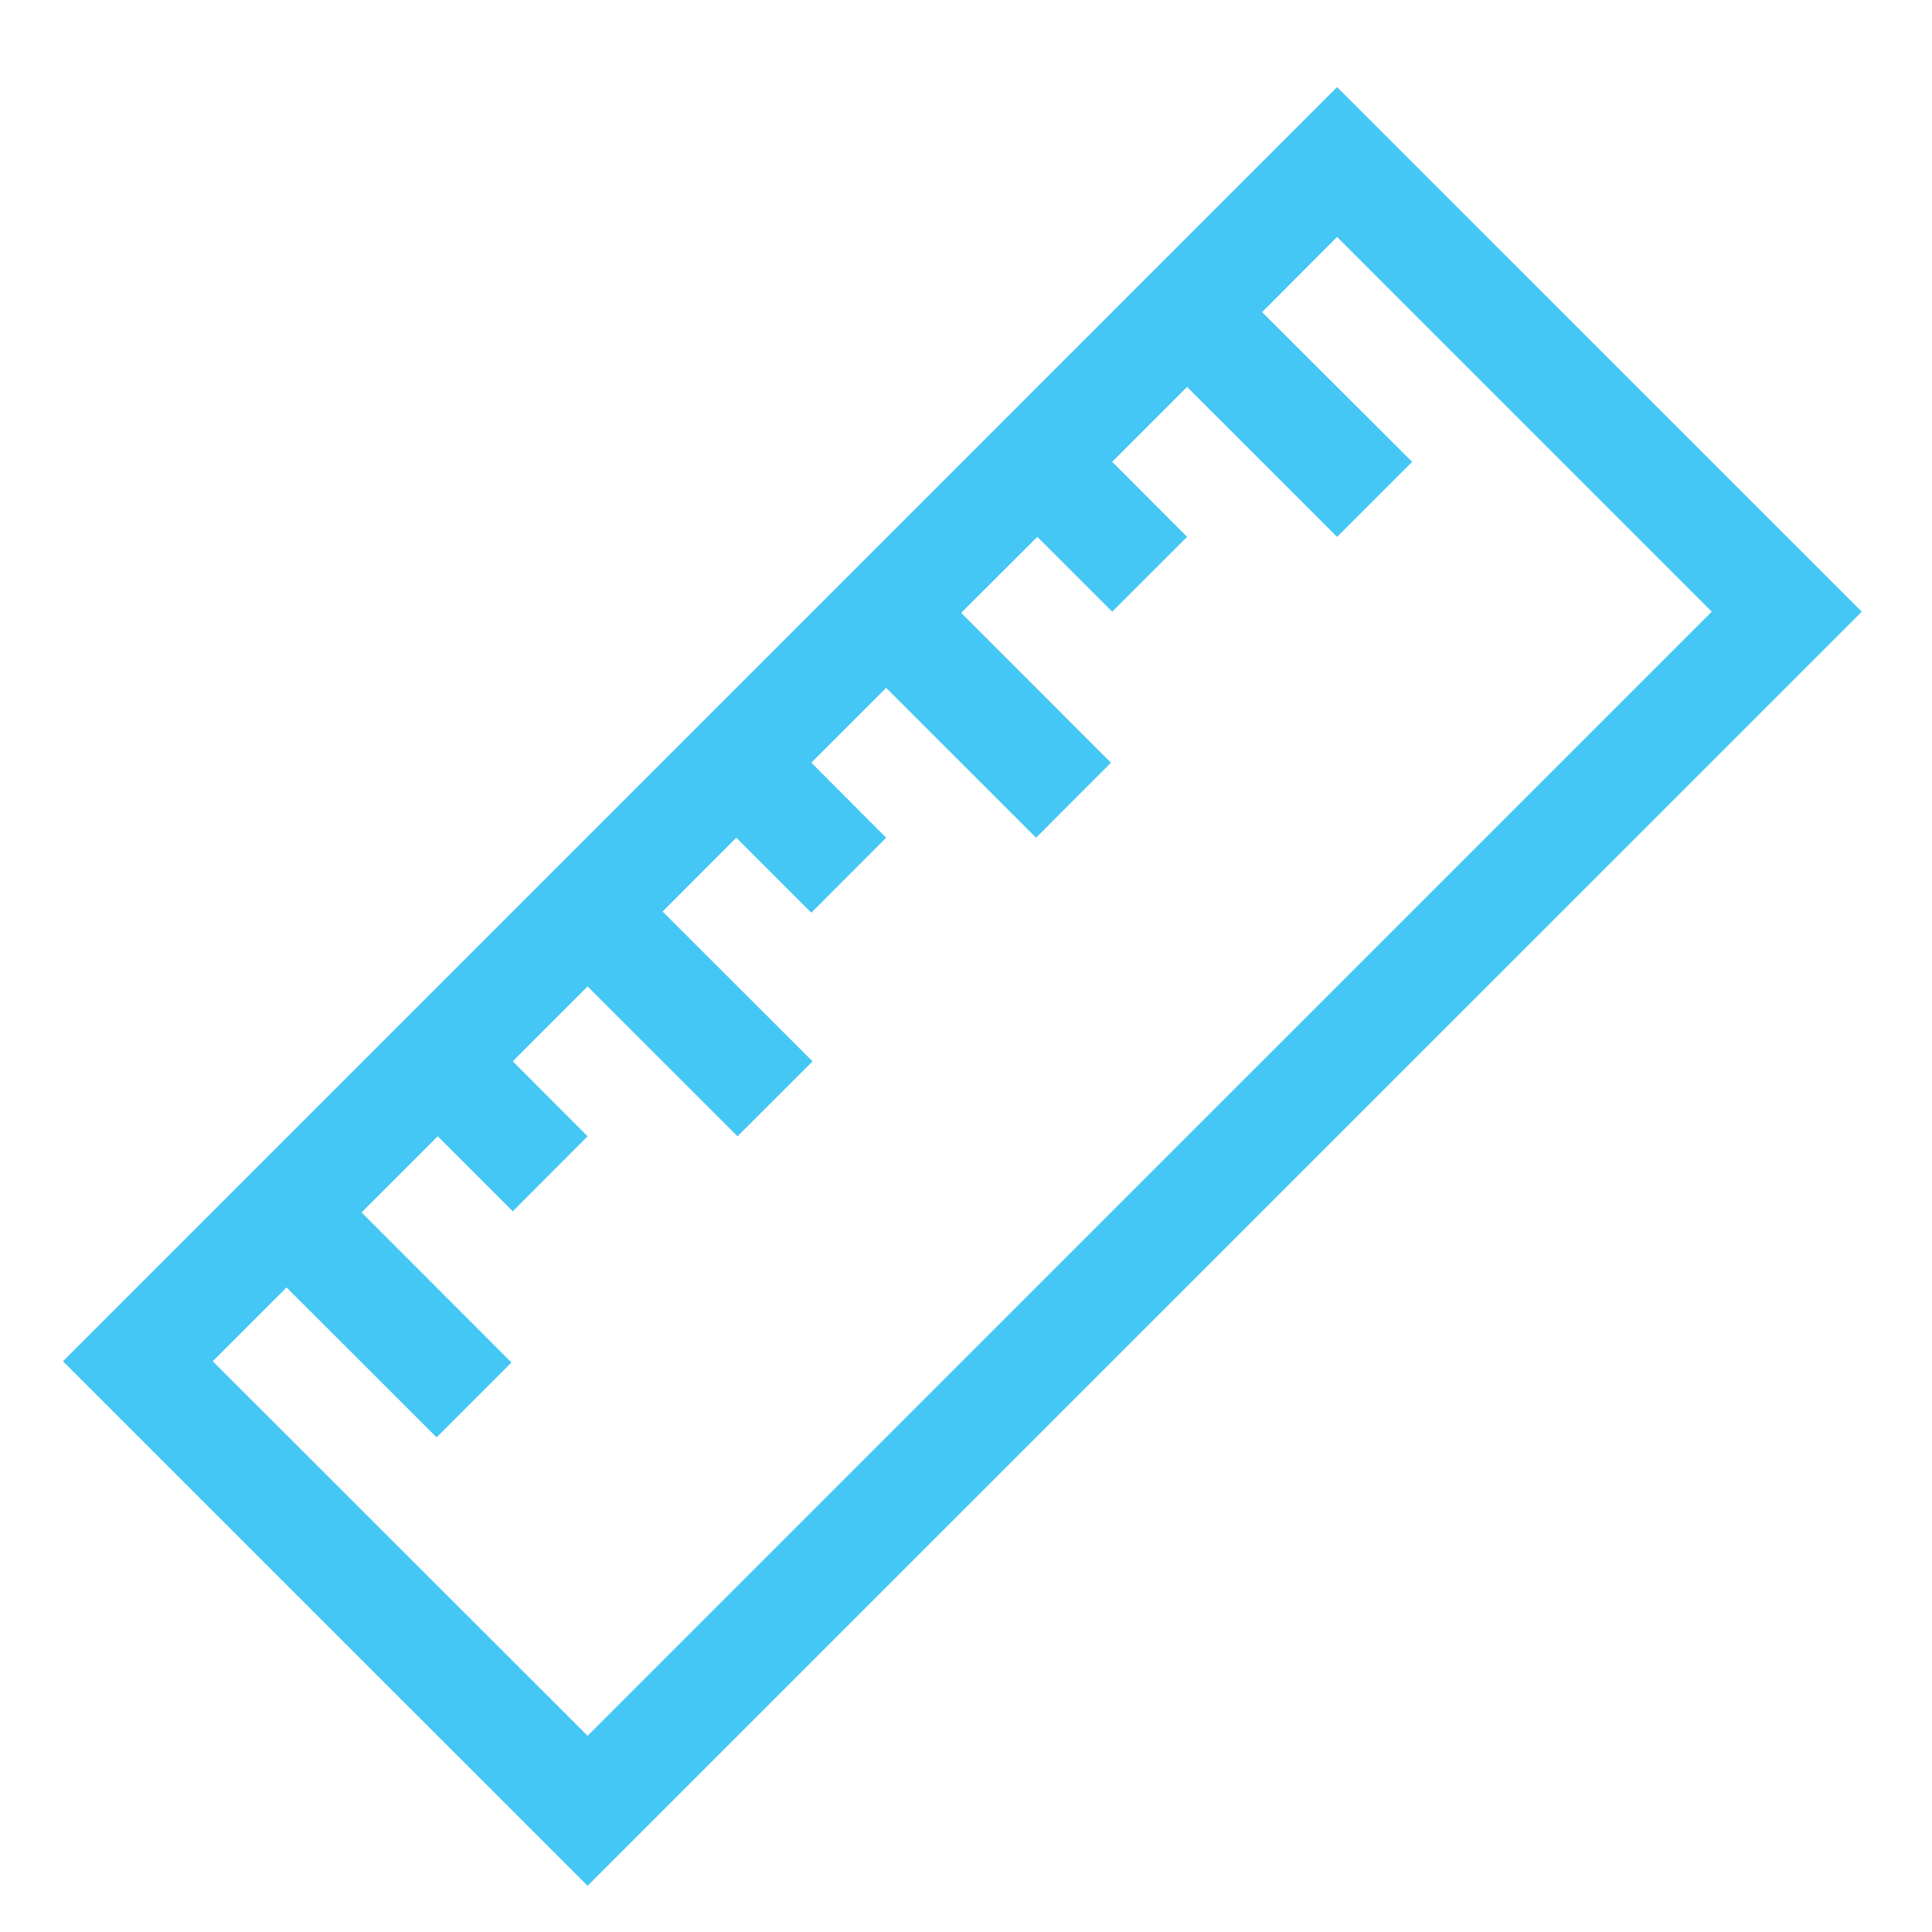 <?xml version="1.0" encoding="utf-8"?>
<!-- Generator: Adobe Illustrator 16.0.0, SVG Export Plug-In . SVG Version: 6.00 Build 0)  -->
<!DOCTYPE svg PUBLIC "-//W3C//DTD SVG 1.1//EN" "http://www.w3.org/Graphics/SVG/1.1/DTD/svg11.dtd">
<svg version="1.1" xmlns="http://www.w3.org/2000/svg" xmlns:xlink="http://www.w3.org/1999/xlink" x="0px" y="0px" width="100px"
	 height="100px" viewBox="0 0 100 100" enable-background="new 0 0 100 100" xml:space="preserve">
<g id="Layer_1" display="none">
	<path display="inline" fill="#44C7F4" d="M50.005,53.824c-1.157,0.001-2.091-0.93-2.092-2.076c-0.001-1.154,0.93-2.09,2.087-2.091
		c1.147-0.001,2.081,0.933,2.082,2.087C52.083,52.891,51.151,53.823,50.005,53.824 M49.994,43.821
		c-4.37,0.004-7.924,3.563-7.919,7.934c0.004,4.359,3.566,7.91,7.936,7.905c4.366-0.005,7.914-3.563,7.909-7.923
		C57.915,47.368,54.359,43.816,49.994,43.821 M50.019,67.172c-8.518,0.009-15.447-6.905-15.457-15.409
		c-0.009-8.509,6.912-15.441,15.423-15.451c8.501-0.009,15.432,6.908,15.441,15.417C65.436,60.233,58.527,67.163,50.019,67.172
		 M49.98,30.474c-11.731,0.013-21.261,9.563-21.249,21.295c0.013,11.723,9.563,21.252,21.301,21.239
		c11.714-0.013,21.25-9.562,21.237-21.284C71.256,39.992,61.701,30.461,49.98,30.474 M50.031,78.869
		C30.772,78.89,13.418,68.057,6.456,51.792c6.921-16.279,24.258-27.146,43.518-27.167C69.227,24.604,86.583,35.435,93.55,51.7
		C86.611,67.971,69.284,78.849,50.031,78.869 M99.417,50.62c-7.513-19.063-27.393-31.857-49.45-31.834
		C27.903,18.809,8.058,31.645,0.582,50.725c-0.274,0.684-0.273,1.449,0.002,2.133c7.523,19.068,27.39,31.871,49.454,31.848
		C72.095,84.682,91.94,71.85,99.419,52.752C99.693,52.068,99.693,51.303,99.417,50.62"/>
</g>
<g id="Layer_2">
	<path fill="#44C7F4" d="M11.013,70.46l3.82-3.821l7.764,7.756l3.875-3.874l-7.757-7.764l3.944-3.942l3.882,3.882l3.873-3.882
		l-3.873-3.881l3.873-3.875l7.76,7.756l3.882-3.881l-7.76-7.753l3.816-3.821l3.882,3.882l3.875-3.882l-3.875-3.882l3.875-3.874
		l7.759,7.756l3.875-3.882l-7.752-7.756l3.941-3.935l3.875,3.874l3.877-3.874l-3.877-3.882l3.877-3.877l7.764,7.759l3.882-3.882
		l-7.764-7.751l3.882-3.89l19.394,19.397L30.413,89.846L11.013,70.46z M69.207,4.508L3.26,70.46l27.153,27.149l65.951-65.948
		L69.207,4.508z"/>
</g>
<g id="Layer_3" display="none">
	<path display="inline" fill="#44C7F4" d="M21.508,56.544l22.669,22.682H21.508V56.544z M16.224,84.502h40.702L16.224,43.796V84.502
		z M10.94,19.57l15.619,15.62l-3.459,3.46l3.735,3.736l3.46-3.461l3.745,3.745l-3.461,3.469l3.736,3.727l3.452-3.452l3.752,3.744
		l-3.461,3.452l3.736,3.735l3.46-3.46l3.753,3.753l-3.46,3.456l3.736,3.74l3.452-3.457l3.744,3.74l-3.452,3.456l3.735,3.74
		l3.452-3.457l3.752,3.749l-3.46,3.447l3.735,3.741l3.456-3.457l13.458,13.441H10.94V19.57z M5.66,6.827v88.236h88.236L5.66,6.827z"
		/>
</g>
<g id="Layer_4" display="none">
	<polygon display="inline" fill="#44C7F4" points="93.485,92.365 7.809,92.365 7.809,7.578 14.778,7.578 14.778,85.399 
		93.485,85.399 	"/>
	<path display="inline" fill="#44C7F4" d="M57.199,68.917c0,3.259-2.64,5.904-5.904,5.904c-3.261,0-5.907-2.646-5.907-5.904
		c0-3.257,2.646-5.904,5.907-5.904C54.56,63.013,57.199,65.66,57.199,68.917"/>
	<path display="inline" fill="#44C7F4" d="M79.286,62.344c-0.316,0-0.618-0.042-0.935-0.128L24.569,47.354
		c-1.856-0.516-2.941-2.437-2.433-4.285c0.512-1.86,2.433-2.945,4.286-2.43l53.792,14.862c1.85,0.516,2.936,2.43,2.428,4.289
		C82.214,61.33,80.812,62.344,79.286,62.344"/>
</g>
<g id="Layer_5" display="none">
	<polygon display="inline" fill="#44C7F4" points="14.958,85.148 14.958,7.161 7.974,7.161 7.974,92.131 93.826,92.131 
		93.826,85.148 	"/>
	<path display="inline" fill="#44C7F4" d="M24.689,67.42c15.127,0,28.195-4.943,36.498-9.09c6.744-3.375,12.17-7.084,15.945-10.211
		l4.16,4.395c0.854,0.91,2.381,0.551,2.727-0.654l5.475-18.324c0.365-1.198-0.709-2.334-1.936-2.046l-18.594,4.422
		c-1.227,0.29-1.682,1.794-0.814,2.704l4.174,4.414c-3.209,2.625-8.002,5.93-14.252,9.052c-7.632,3.816-19.615,8.355-33.383,8.355
		c-1.925,0-3.489,1.57-3.489,3.498C21.201,65.857,22.764,67.42,24.689,67.42"/>
</g>
</svg>
